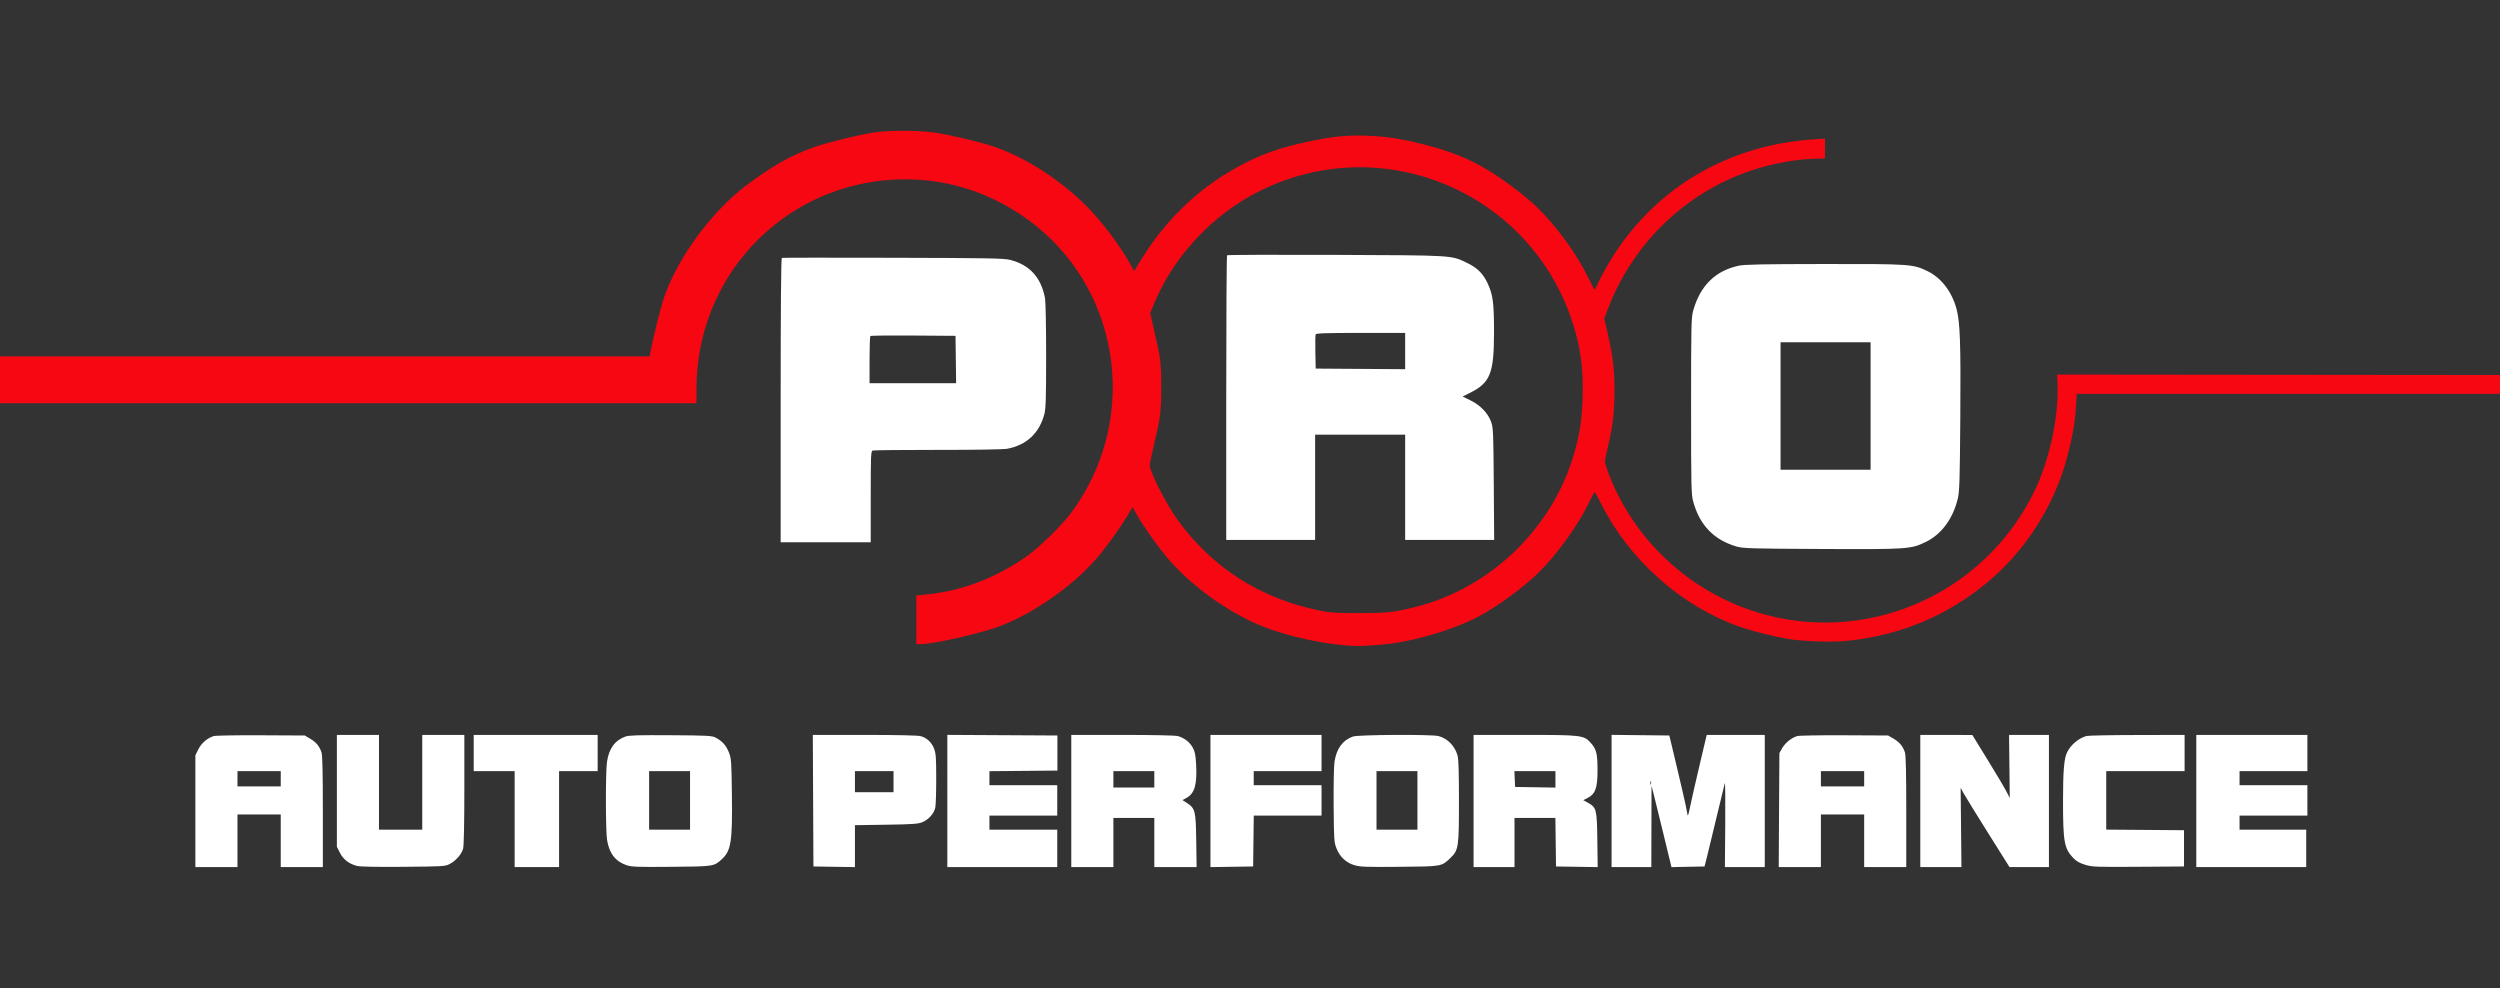 <svg xmlns="http://www.w3.org/2000/svg" width="172" height="68" viewBox="0 0 172 68" fill="none"><rect x="0" y="0" width="172" height="68" fill="#333333" stroke="none"/><g clip-path="url(#clip0_474_487)"><path fill-rule="evenodd" clip-rule="evenodd" d="M60.107 9.115C59.064 9.281 56.951 9.797 56.084 10.097C54.479 10.652 53.147 11.399 51.343 12.758C48.906 14.593 46.538 17.855 45.636 20.62C45.436 21.235 44.977 23.079 44.781 24.059L44.688 24.522H18.344H-8V26.131V27.74H19.959H47.918V26.739C47.918 19.158 53.649 12.948 61.173 12.377C64.853 12.098 68.401 13.214 71.307 15.564C77.242 20.366 78.298 29.08 73.696 35.279C73.08 36.109 71.526 37.641 70.711 38.222C68.646 39.695 66.271 40.628 63.962 40.873L63.044 40.97V42.642V44.315H63.358C64.252 44.315 67.622 43.542 68.877 43.049C71.318 42.09 74.017 40.152 75.631 38.2C76.263 37.435 77.179 36.146 77.594 35.436L77.914 34.888L78.254 35.478C78.693 36.237 79.59 37.512 80.228 38.28C81.989 40.404 84.873 42.418 87.424 43.306C89.542 44.043 92.398 44.536 93.928 44.43C94.134 44.415 94.601 44.383 94.967 44.357C96.984 44.216 99.96 43.359 101.743 42.406C103.042 41.711 104.782 40.441 105.812 39.437C107.074 38.206 108.55 36.175 109.28 34.664C109.494 34.221 109.687 33.858 109.709 33.857C109.731 33.856 109.947 34.245 110.188 34.72C112.135 38.557 115.693 41.708 119.66 43.108C120.526 43.414 121.994 43.787 122.988 43.953C124.082 44.137 126.079 44.197 127.178 44.079C130.798 43.69 133.966 42.36 136.732 40.066C139.392 37.859 141.391 34.697 142.254 31.326C142.606 29.955 142.764 29.025 142.829 27.962L142.882 27.097H161.536H180.19V26.453V25.809L161.484 25.791C151.195 25.782 142.497 25.773 142.154 25.771L141.53 25.769L141.557 26.453C141.645 28.7 141.001 31.673 139.967 33.795C136.081 41.773 126.545 45.086 118.6 41.22C115.092 39.513 112.299 36.55 110.828 32.977C110.599 32.42 110.414 31.874 110.417 31.763C110.421 31.653 110.516 31.182 110.628 30.717C110.96 29.342 111.077 28.334 111.076 26.876C111.074 25.394 110.961 24.447 110.605 22.914L110.371 21.909L110.684 21.104C112.293 16.966 115.584 13.648 119.693 12.019C121.332 11.37 123.309 10.951 124.896 10.918L125.559 10.903V10.219V9.534L124.735 9.59C118.766 9.996 113.714 13.043 110.715 18.044C110.449 18.487 110.123 19.093 109.991 19.391C109.858 19.688 109.731 19.93 109.709 19.928C109.687 19.927 109.475 19.524 109.237 19.033C108.454 17.419 106.955 15.384 105.632 14.142C105.286 13.817 104.568 13.229 104.037 12.834C101.965 11.292 100.384 10.544 97.879 9.916C96.374 9.54 95.457 9.399 94.133 9.341C92.727 9.28 91.58 9.395 89.888 9.768C88.116 10.159 87.005 10.538 85.692 11.201C82.731 12.696 80.305 14.947 78.511 17.864L78.029 18.649L77.655 17.985C77.007 16.834 75.772 15.21 74.791 14.219C73.009 12.42 70.621 10.87 68.475 10.121C67.605 9.818 65.76 9.367 64.504 9.151C63.43 8.966 61.157 8.947 60.107 9.115ZM94.945 11.572C100.998 12.142 106.124 16.162 108.087 21.877C108.725 23.732 108.944 25.23 108.883 27.318C108.838 28.898 108.702 29.798 108.299 31.203C106.827 36.339 102.541 40.477 97.359 41.767C95.882 42.134 95.434 42.182 93.497 42.182C91.866 42.182 91.537 42.16 90.721 41.992C86.688 41.163 83.372 39.033 81.016 35.759C80.207 34.635 79.114 32.486 79.108 32.007C79.106 31.895 79.235 31.26 79.394 30.597C79.842 28.723 79.894 28.315 79.896 26.654C79.898 25.011 79.853 24.653 79.407 22.732L79.131 21.546L79.422 20.842C80.514 18.2 82.588 15.713 85.075 14.063C87.982 12.134 91.499 11.247 94.945 11.572Z" fill="#F70712"></path><path fill-rule="evenodd" clip-rule="evenodd" d="M84.423 17.564C84.391 17.596 84.365 22.015 84.365 27.384V37.146H87.422H90.48V33.525V29.905H93.577H96.675V33.525V37.146H99.736H102.798L102.772 33.304C102.747 29.769 102.733 29.428 102.592 29.032C102.377 28.43 101.868 27.895 101.189 27.557L100.628 27.278L101.084 27.054C102.53 26.345 102.786 25.716 102.788 22.871C102.79 20.83 102.715 20.266 102.339 19.472C102.022 18.802 101.62 18.412 100.892 18.066C99.82 17.557 100.021 17.569 91.885 17.536C87.812 17.519 84.454 17.532 84.423 17.564ZM53.791 17.742C53.738 17.76 53.71 21.097 53.71 27.538V37.307H56.808H59.906V34.178C59.906 31.369 59.919 31.043 60.036 30.998C60.107 30.971 62.126 30.95 64.521 30.952C67.168 30.954 69.046 30.923 69.308 30.873C70.632 30.62 71.512 29.794 71.854 28.482C71.952 28.106 71.974 27.361 71.974 24.468C71.974 22.514 71.941 20.737 71.899 20.52C71.627 19.087 70.848 18.228 69.506 17.882C69.071 17.77 68.059 17.752 61.44 17.735C57.277 17.724 53.835 17.727 53.791 17.742ZM119.616 18.282C118.008 18.631 116.963 19.668 116.489 21.385C116.359 21.855 116.347 22.416 116.347 27.933C116.347 33.451 116.359 34.013 116.489 34.491C116.934 36.13 117.911 37.145 119.484 37.604C119.918 37.73 120.506 37.747 125.307 37.77C131.282 37.799 131.479 37.785 132.523 37.271C133.584 36.748 134.375 35.666 134.699 34.29C134.813 33.808 134.837 33.005 134.869 28.738C134.906 23.644 134.855 22.178 134.612 21.266C134.296 20.078 133.566 19.122 132.624 18.66C131.622 18.17 131.441 18.157 125.502 18.164C121.249 18.169 120.021 18.194 119.616 18.282ZM96.675 24.153V25.401L93.597 25.38L90.52 25.359L90.497 24.236C90.485 23.619 90.493 23.067 90.515 23.009C90.547 22.926 91.181 22.905 93.615 22.905H96.675V24.153ZM65.761 24.735L65.782 26.365H62.804H59.825V24.769C59.825 23.891 59.85 23.149 59.88 23.119C59.91 23.088 61.24 23.073 62.837 23.085L65.739 23.106L65.761 24.735ZM128.697 27.933V32.319H125.599H122.502V27.933V23.549H125.599H128.697V27.933Z" fill="white"></path><path fill-rule="evenodd" clip-rule="evenodd" d="M14.7 50.643C14.269 50.775 13.855 51.132 13.646 51.552L13.442 51.961V55.807V59.653H14.89H16.338V57.843V56.033H17.827H19.315V57.843V59.653H20.764H22.212V55.844C22.212 53.179 22.184 51.952 22.119 51.76C21.974 51.333 21.751 51.064 21.342 50.823L20.965 50.602L17.948 50.587C16.288 50.578 14.827 50.604 14.7 50.643ZM23.177 54.408V58.254L23.381 58.663C23.611 59.124 24.017 59.438 24.559 59.575C24.787 59.631 25.898 59.653 27.763 59.637C30.525 59.614 30.631 59.607 30.949 59.437C31.375 59.209 31.755 58.772 31.862 58.388C31.915 58.196 31.946 56.7 31.947 54.323L31.947 50.562H30.499H29.051V53.82V57.079H27.562H26.074V53.82V50.562H24.625H23.177V54.408ZM32.591 51.809V53.056H33.999H35.407V56.355V59.653H36.935H38.464V56.355V53.056H39.792H41.119V51.809V50.562H36.855H32.591V51.809ZM43.03 50.674C42.298 50.94 41.893 51.5 41.759 52.429C41.658 53.123 41.664 57.161 41.767 57.792C41.917 58.719 42.347 59.272 43.116 59.528C43.465 59.644 43.872 59.658 46.201 59.637C49.135 59.611 49.124 59.612 49.675 59.101C50.298 58.523 50.395 57.895 50.355 54.68C50.326 52.364 50.313 52.183 50.147 51.763C49.957 51.284 49.697 50.992 49.245 50.752C48.988 50.615 48.72 50.6 46.148 50.583C43.934 50.569 43.267 50.588 43.03 50.674ZM55.943 55.087L55.964 59.613L57.392 59.635L58.82 59.657V58.215V56.772L60.972 56.74C62.817 56.713 63.173 56.687 63.465 56.563C63.894 56.381 64.264 55.966 64.347 55.572C64.383 55.405 64.412 54.508 64.412 53.579C64.412 52.137 64.39 51.834 64.265 51.509C64.096 51.07 63.769 50.764 63.343 50.646C63.158 50.594 61.684 50.562 59.483 50.562L55.922 50.562L55.943 55.087ZM65.176 55.107V59.653H68.957H72.739V58.366V57.079H70.406H68.073V56.596V56.113H70.406H72.739V55.067V54.021H70.406H68.073V53.54V53.058L70.41 53.037L72.749 53.016V51.809V50.602L68.962 50.581L65.176 50.56V55.107ZM73.704 55.108V59.653H75.153H76.601V57.964V56.274H78.009H79.417V57.964V59.653H80.872H82.327L82.3 57.823C82.27 55.764 82.233 55.618 81.649 55.237L81.354 55.044L81.612 54.907C82.193 54.598 82.371 53.986 82.292 52.563C82.258 51.942 82.209 51.702 82.06 51.433C81.85 51.053 81.478 50.766 81.036 50.643C80.861 50.595 79.334 50.562 77.225 50.562L73.704 50.562V55.108ZM83.279 55.109V59.657L84.747 59.635L86.216 59.613L86.237 57.863L86.259 56.113H88.591H90.922V55.067V54.021H88.589H86.256V53.539V53.056H88.589H90.922V51.809V50.562H87.101H83.279V55.109ZM93.085 50.673C92.365 50.93 91.95 51.503 91.81 52.432C91.769 52.709 91.744 54.057 91.755 55.429C91.773 57.801 91.783 57.946 91.955 58.38C92.186 58.962 92.621 59.363 93.207 59.533C93.578 59.642 94.06 59.658 96.287 59.637C99.227 59.61 99.171 59.62 99.791 59.026C100.347 58.494 100.376 58.297 100.376 55.108C100.376 53.087 100.348 52.198 100.276 51.962C100.073 51.297 99.6 50.816 98.978 50.643C98.526 50.518 93.448 50.543 93.085 50.673ZM101.382 55.108V59.653H102.79H104.198V57.964V56.274H105.604H107.011L107.032 57.944L107.054 59.613L108.488 59.635L109.921 59.657L109.896 57.785C109.867 55.668 109.839 55.56 109.246 55.226L108.928 55.048L109.17 54.931C109.759 54.645 109.911 54.246 109.91 52.983C109.909 51.863 109.829 51.535 109.454 51.12C108.963 50.577 108.839 50.562 104.867 50.562H101.382V55.108ZM110.876 55.106V59.653H112.244H113.611L113.618 56.857L113.625 54.062L113.769 54.625C113.849 54.934 114.157 56.194 114.456 57.423L114.998 59.658L116.135 59.635L117.272 59.613L117.446 58.929C117.542 58.553 117.844 57.304 118.117 56.153C118.39 55.003 118.638 53.98 118.667 53.88C118.696 53.78 118.71 55.038 118.697 56.676L118.673 59.653H120.044H121.416V55.108V50.562H119.419H117.422L116.951 52.553C116.692 53.648 116.401 54.924 116.304 55.389C116.128 56.229 116.126 56.232 116.068 55.872C116.036 55.673 115.904 55.057 115.774 54.504C115.644 53.951 115.461 53.172 115.368 52.774C115.274 52.376 115.119 51.724 115.023 51.326L114.849 50.602L112.863 50.58L110.876 50.559V55.106ZM123.639 50.643C123.253 50.762 122.822 51.109 122.617 51.468L122.422 51.809L122.399 55.731L122.376 59.653H123.827H125.278V57.843V56.033H126.766H128.255V57.843V59.653H129.703H131.151V55.844C131.151 53.179 131.123 51.952 131.058 51.76C130.914 51.333 130.69 51.064 130.281 50.823L129.904 50.602L126.887 50.587C125.227 50.578 123.766 50.604 123.639 50.643ZM132.117 55.108V59.653H133.532H134.947L134.92 56.928L134.892 54.203L135.104 54.589C135.22 54.802 135.976 56.028 136.784 57.315L138.253 59.653H139.61H140.967V55.108V50.562H139.594H138.222L138.247 52.732L138.272 54.902L138.03 54.434C137.898 54.176 137.318 53.2 136.743 52.266L135.697 50.567L133.907 50.564L132.117 50.562V55.108ZM143.541 50.637C142.993 50.803 142.48 51.235 142.223 51.744C142.007 52.174 141.936 53.005 141.936 55.108C141.936 57.922 142.018 58.379 142.645 59.034C142.858 59.256 143.08 59.382 143.461 59.498C143.949 59.645 144.195 59.654 147.122 59.635L150.26 59.613V58.366V57.119L147.585 57.098L144.909 57.077V55.066V53.056H147.605H150.3V51.809V50.562L147.021 50.569C145.218 50.572 143.652 50.603 143.541 50.637ZM151.105 55.108V59.653H154.886H158.668V58.366V57.079H156.375H154.082V56.596V56.113H156.415H158.748V55.067V54.021H156.415H154.082V53.539V53.056H156.415H158.748V51.809V50.562H154.926H151.105V55.108ZM19.315 53.579V54.102H17.827H16.338V53.579V53.056H17.827H19.315V53.579ZM47.475 55.067V57.079H46.067H44.659V55.067V53.056H46.067H47.475V55.067ZM61.475 53.78V54.504H60.148H58.82V53.78V53.056H60.148H61.475V53.78ZM79.417 53.619V54.182H78.009H76.601V53.619V53.056H78.009H79.417V53.619ZM97.52 55.067V57.079H96.112H94.704V55.067V53.056H96.112H97.52V55.067ZM107.014 53.621V54.186L105.626 54.164L104.238 54.142L104.214 53.599L104.191 53.056H105.602H107.014V53.621ZM128.255 53.579V54.102H126.766H125.278V53.579V53.056H126.766H128.255V53.579ZM113.584 53.961C113.562 54.016 113.544 53.971 113.544 53.86C113.544 53.75 113.562 53.705 113.584 53.76C113.607 53.815 113.607 53.906 113.584 53.961Z" fill="white"></path></g><defs><clipPath id="clip0_474_487"><rect width="172" height="68" fill="white"></rect></clipPath></defs></svg>